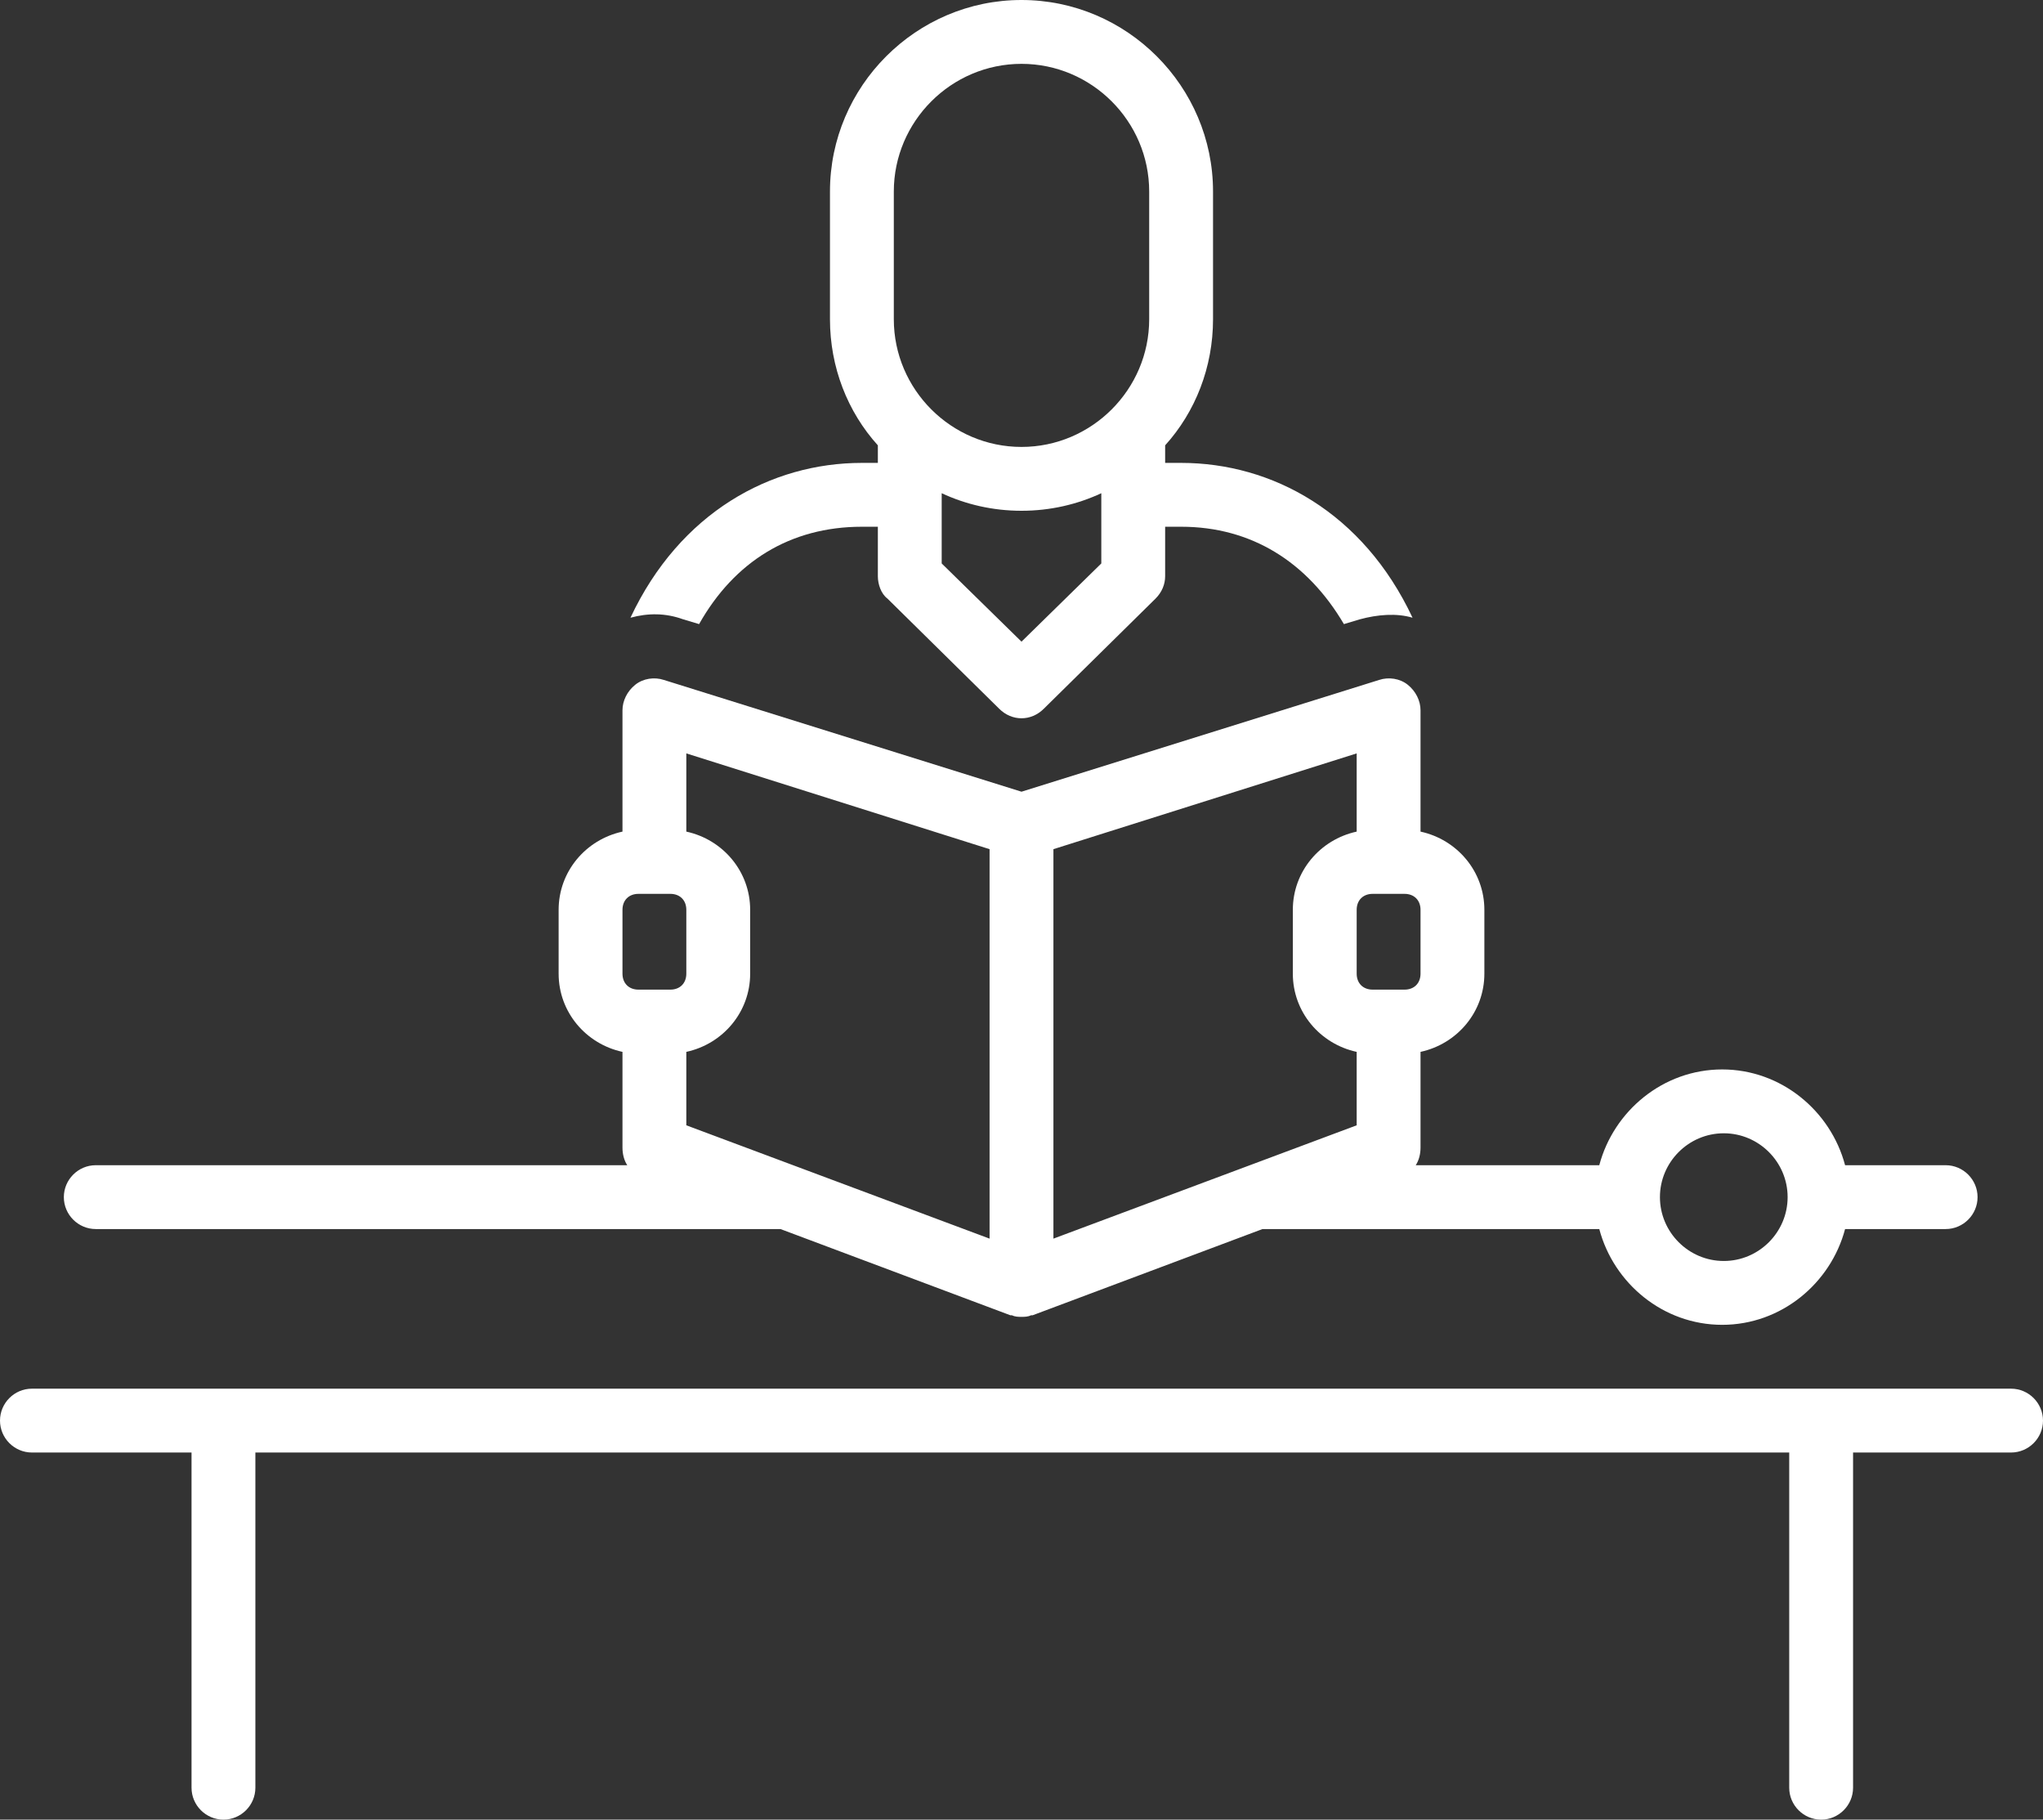 <?xml version="1.0" encoding="UTF-8" standalone="no"?><svg xmlns="http://www.w3.org/2000/svg" xmlns:xlink="http://www.w3.org/1999/xlink" fill="#ffffff" height="114" preserveAspectRatio="xMidYMid meet" version="1" viewBox="0.0 7.0 128.0 114.0" width="128" zoomAndPan="magnify"><rect x="0.0" y="7.0" width="128.0" height="114.0" fill="#333333" stroke="none"/><g id="change1_1"><path d="M2,98h10v21c0,1.1,0.9,2,2,2s2-0.9,2-2V98h96.1v21c0,1.1,0.9,2,2,2s2-0.9,2-2V98h9.9c1.1,0,2-0.9,2-2s-0.9-2-2-2H2 c-1.1,0-2,0.9-2,2S0.9,98,2,98z"/></g><g id="change1_2"><path d="M4,82c0,1.1,0.9,2,2,2h42.9l14.4,5.4c0,0,0.1,0,0.1,0c0,0,0,0,0,0c0.2,0.1,0.4,0.1,0.6,0.1c0,0,0,0,0,0s0,0,0,0 c0.2,0,0.4,0,0.6-0.1c0,0,0,0,0,0c0,0,0.1,0,0.1,0L79.1,84h21.1c0.9,3.4,4,6,7.7,6s6.8-2.6,7.7-6h6.3c1.1,0,2-0.9,2-2s-0.9-2-2-2 h-6.3c-0.9-3.4-4-6-7.7-6s-6.8,2.6-7.7,6H88.7c0.2-0.3,0.3-0.7,0.3-1.1v-6c2.3-0.5,4-2.5,4-4.9v-4c0-2.4-1.7-4.4-4-4.9v-7.6 c0-0.6-0.3-1.2-0.8-1.6c-0.5-0.4-1.2-0.5-1.8-0.3l-22.4,7l-22.4-7c-0.6-0.2-1.3-0.1-1.8,0.3c-0.5,0.4-0.8,1-0.8,1.6v7.6 c-2.3,0.5-4,2.5-4,4.9v4c0,2.4,1.7,4.4,4,4.9v6c0,0.4,0.1,0.8,0.3,1.1H6C4.9,80,4,80.9,4,82z M108,78c2.2,0,4,1.8,4,4s-1.8,4-4,4 s-4-1.8-4-4S105.8,78,108,78z M86,63h2c0.6,0,1,0.4,1,1v4c0,0.6-0.4,1-1,1h-2c-0.6,0-1-0.4-1-1v-4C85,63.4,85.4,63,86,63z M66,60.2 l19-6v4.9c-2.3,0.5-4,2.5-4,4.9v4c0,2.4,1.7,4.4,4,4.9v4.6l-19,7.1V60.2z M43,54.2l19,6v24.4l-19-7.1v-4.6c2.3-0.5,4-2.5,4-4.9v-4 c0-2.4-1.7-4.4-4-4.9V54.2z M39,68v-4c0-0.6,0.4-1,1-1h2c0.6,0,1,0.4,1,1v4c0,0.6-0.4,1-1,1h-2C39.4,69,39,68.6,39,68z"/></g><g id="change1_3"><path d="M54,36c-5.7,0-11.4,3.1-14.5,9.7c1.1-0.3,2.2-0.3,3.3,0.1l1,0.3C46,42.2,49.5,40,54,40h1v3.1c0,0.5,0.2,1.1,0.6,1.4l7,6.9 C63,51.8,63.5,52,64,52s1-0.2,1.4-0.6l7-6.9c0.4-0.4,0.6-0.9,0.6-1.4V40h1c4.4,0,7.9,2.2,10.2,6.1l1-0.3c1.1-0.3,2.3-0.4,3.3-0.1 C85.4,39.1,79.7,36,74,36h-1v-1.1c1.9-2.1,3-4.9,3-7.9v-8c0-6.6-5.4-12-12-12s-12,5.4-12,12v8c0,3,1.1,5.8,3,7.9V36H54z M69,42.3 l-5,4.9l-5-4.9v-4.4c1.5,0.7,3.2,1.1,5,1.1s3.5-0.4,5-1.1V42.3z M56,19c0-4.4,3.6-8,8-8s8,3.6,8,8v8c0,4.4-3.6,8-8,8s-8-3.6-8-8V19z"/></g></svg>